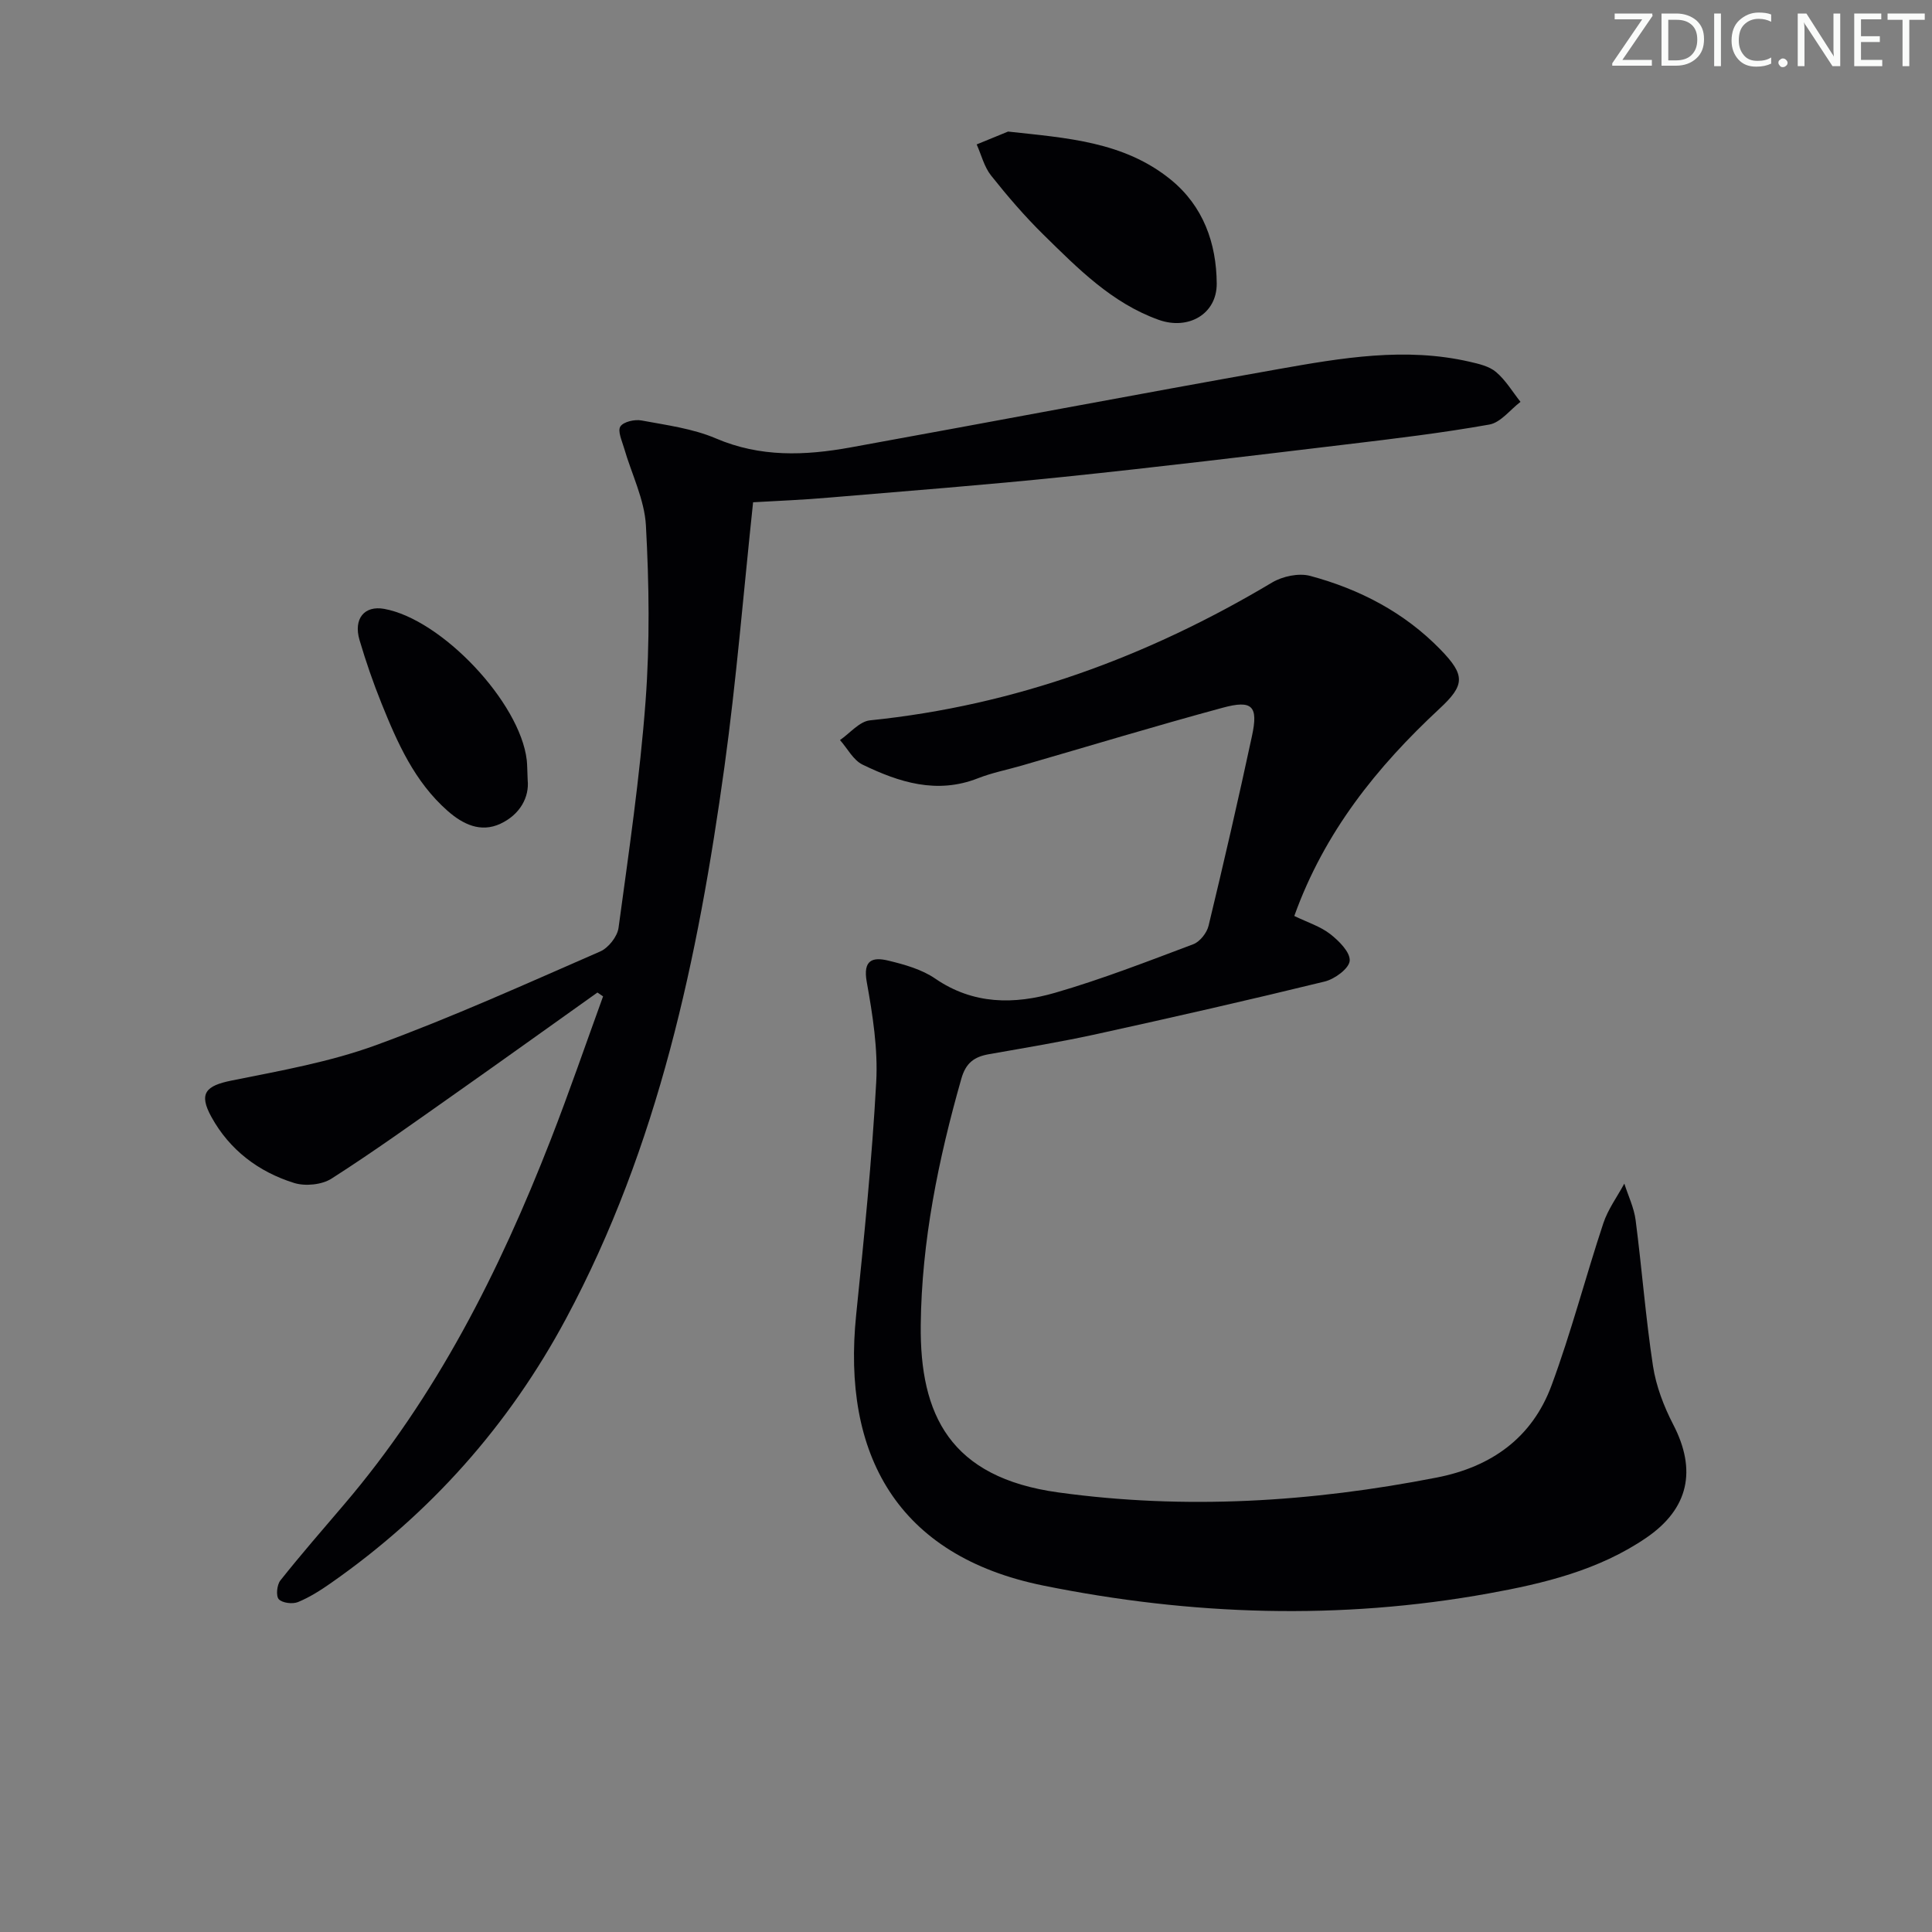<svg enable-background="new 0 0 400 400" viewBox="0 0 400 400" xmlns="http://www.w3.org/2000/svg"><rect x="0" y="0" width="400" height="400" fill="#808080" stroke="none"/><g fill="#fafbfa"><path d="m342.2 3.2-6.3 9.2h6.1v1.2h-8.2v-.5l6.2-9.1h-5.7v-1.2h7.8v.4z"/><path d="m344 13.7v-10.9h3.1c1.6 0 3 .5 4.1 1.4 1.1 1 1.6 2.2 1.6 3.9s-.5 3-1.6 4-2.5 1.5-4.2 1.5h-3zm1.4-9.6v8.4h1.6c1.4 0 2.5-.4 3.2-1.1.8-.8 1.2-1.8 1.2-3.2s-.4-2.4-1.2-3.1-1.8-1-3.1-1z"/><path d="m356.3 2.8v10.9h-1.4v-10.9z"/><path d="m366.6 13.2c-.8.4-1.8.6-3 .6-1.6 0-2.8-.5-3.7-1.5s-1.4-2.3-1.4-3.9c0-1.7.5-3.2 1.6-4.2s2.4-1.6 4-1.6c1 0 1.9.1 2.6.4v1.5c-.8-.4-1.6-.6-2.6-.6-1.2 0-2.2.4-3 1.2s-1.1 1.9-1.1 3.3c0 1.3.4 2.3 1.1 3.1s1.6 1.1 2.8 1.1c1.1 0 2-.2 2.8-.7v1.3z"/><path d="m368.2 13c0-.3.1-.5.3-.6.2-.2.4-.3.6-.3.3 0 .5.1.7.3s.3.4.3.6-.1.5-.3.6c-.2.2-.4.3-.7.3s-.5-.1-.6-.3c-.2-.2-.3-.4-.3-.6z"/><path d="m381.1 13.7h-1.7l-5.5-8.4c-.2-.2-.3-.5-.4-.7 0 .2.1.8.1 1.5v7.6h-1.4v-10.9h1.8l5.3 8.3c.3.4.4.6.4.8 0-.3-.1-.8-.1-1.6v-7.5h1.4v10.9z"/><path d="m389.7 13.7h-5.8v-10.9h5.6v1.2h-4.2v3.5h3.9v1.2h-3.9v3.7h4.4z"/><path d="m398.4 4.1h-3.1v9.6h-1.4v-9.6h-3.1v-1.3h7.7v1.3z"/></g><path d="m267.97 189.64c2.76 1.34 5.4 2.16 7.44 3.75 1.81 1.41 4.17 3.77 4.03 5.53-.13 1.6-3.09 3.78-5.16 4.29-15.62 3.82-31.31 7.39-47.02 10.84-7.45 1.64-14.99 2.88-22.51 4.21-3.02.53-4.78 1.78-5.71 5.06-4.76 16.69-8.23 33.69-8.41 50.99-.2 18.61 6.05 31.59 28.47 34.68 26.33 3.63 52.39 2 78.36-3.08 11.33-2.21 19.76-8.25 23.76-19.05 4.08-11.01 7.03-22.43 10.73-33.59.96-2.9 2.87-5.49 4.35-8.22.8 2.52 2.01 5 2.34 7.58 1.3 10.04 2.07 20.16 3.59 30.17.64 4.17 2.24 8.36 4.19 12.13 4.9 9.43 3.25 17.41-5.56 23.44-9.84 6.73-21.22 9.47-32.64 11.53-30.8 5.58-61.61 4.57-92.19-1.62-30.34-6.15-41.73-27.22-38.77-56.06 1.64-16.03 3.27-32.08 4.15-48.16.38-6.88-.73-13.93-1.96-20.76-.83-4.62 1.26-5.19 4.49-4.41 3.35.81 6.91 1.81 9.69 3.72 7.88 5.41 16.37 5.38 24.83 2.93 9.69-2.81 19.14-6.49 28.6-10.05 1.37-.52 2.81-2.35 3.16-3.82 3.15-13.06 6.17-26.16 8.99-39.3 1.33-6.19.08-7.51-6.07-5.84-13.92 3.77-27.73 7.96-41.59 11.97-3.02.88-6.15 1.48-9.07 2.63-8.51 3.35-16.33.84-23.89-2.82-1.93-.93-3.14-3.36-4.68-5.09 2.06-1.41 4.02-3.85 6.21-4.08 29.99-3.06 57.48-13.15 83.24-28.53 2.18-1.3 5.52-2.01 7.89-1.38 10.24 2.75 19.51 7.56 27 15.27 5.16 5.32 5.06 7.33-.23 12.24-12.94 12.03-23.81 25.51-30.05 42.9z" fill="#010104"/><path d="m155.92 103.99c-2 18.79-3.46 36.85-5.93 54.76-5.48 39.61-13.65 78.54-32.79 114.24-11.83 22.08-28.08 40.34-48.62 54.72-2.17 1.52-4.45 2.98-6.88 3.98-1.13.46-3.25.2-3.98-.59-.62-.67-.39-2.99.33-3.89 4.23-5.32 8.7-10.46 13.12-15.64 19.16-22.43 32.21-48.33 42.84-75.58 3.83-9.82 7.25-19.79 10.85-29.7-.39-.27-.78-.53-1.17-.8-9.71 6.91-19.4 13.86-29.15 20.73-8.57 6.03-17.08 12.16-25.9 17.8-2 1.28-5.44 1.62-7.75.9-7.35-2.29-13.36-6.83-17.12-13.67-2.69-4.88-1.18-6.46 4.2-7.54 10.06-2.02 20.3-3.83 29.89-7.33 15.73-5.75 31.04-12.69 46.41-19.39 1.69-.74 3.54-3.07 3.79-4.88 2.12-15.63 4.43-31.26 5.6-46.97.9-12.06.73-24.26.07-36.35-.3-5.4-2.98-10.67-4.52-16.01-.43-1.5-1.38-3.53-.77-4.48.63-.98 2.96-1.51 4.36-1.25 5.2.97 10.62 1.67 15.42 3.72 9.2 3.94 18.45 3.57 27.84 1.87 29.55-5.36 59.05-10.97 88.61-16.22 13.08-2.32 26.27-4.59 39.58-1.53 1.92.44 4.08.93 5.5 2.14 1.99 1.69 3.4 4.08 5.05 6.17-2.14 1.63-4.1 4.28-6.45 4.7-9.8 1.74-19.71 2.93-29.61 4.11-19.45 2.33-38.9 4.69-58.39 6.71-16.2 1.68-32.45 2.93-48.69 4.3-5.29.47-10.6.67-15.74.97z" fill="#010104"/><path d="m208.71 27.24c12.1 1.33 23.95 2.04 33.68 9.95 6.74 5.48 9.46 13.16 9.52 21.51.04 6.35-5.9 9.7-12.01 7.52-9.7-3.47-16.73-10.63-23.82-17.59-3.9-3.83-7.49-8.01-10.89-12.29-1.43-1.8-2.01-4.27-2.98-6.44 2.16-.89 4.33-1.78 6.5-2.66z" fill="#010104"/><path d="m109.25 161.5c.36 3.53-1.56 7.15-5.67 9.06-4.07 1.88-7.74.11-10.91-2.68-6.83-6.01-10.38-14.05-13.67-22.22-1.73-4.29-3.25-8.69-4.56-13.13s1.01-7.21 5.1-6.47c11.91 2.15 28.14 19.35 29.52 31.32.11.98.09 1.99.19 4.12z" fill="#010104"/></svg>